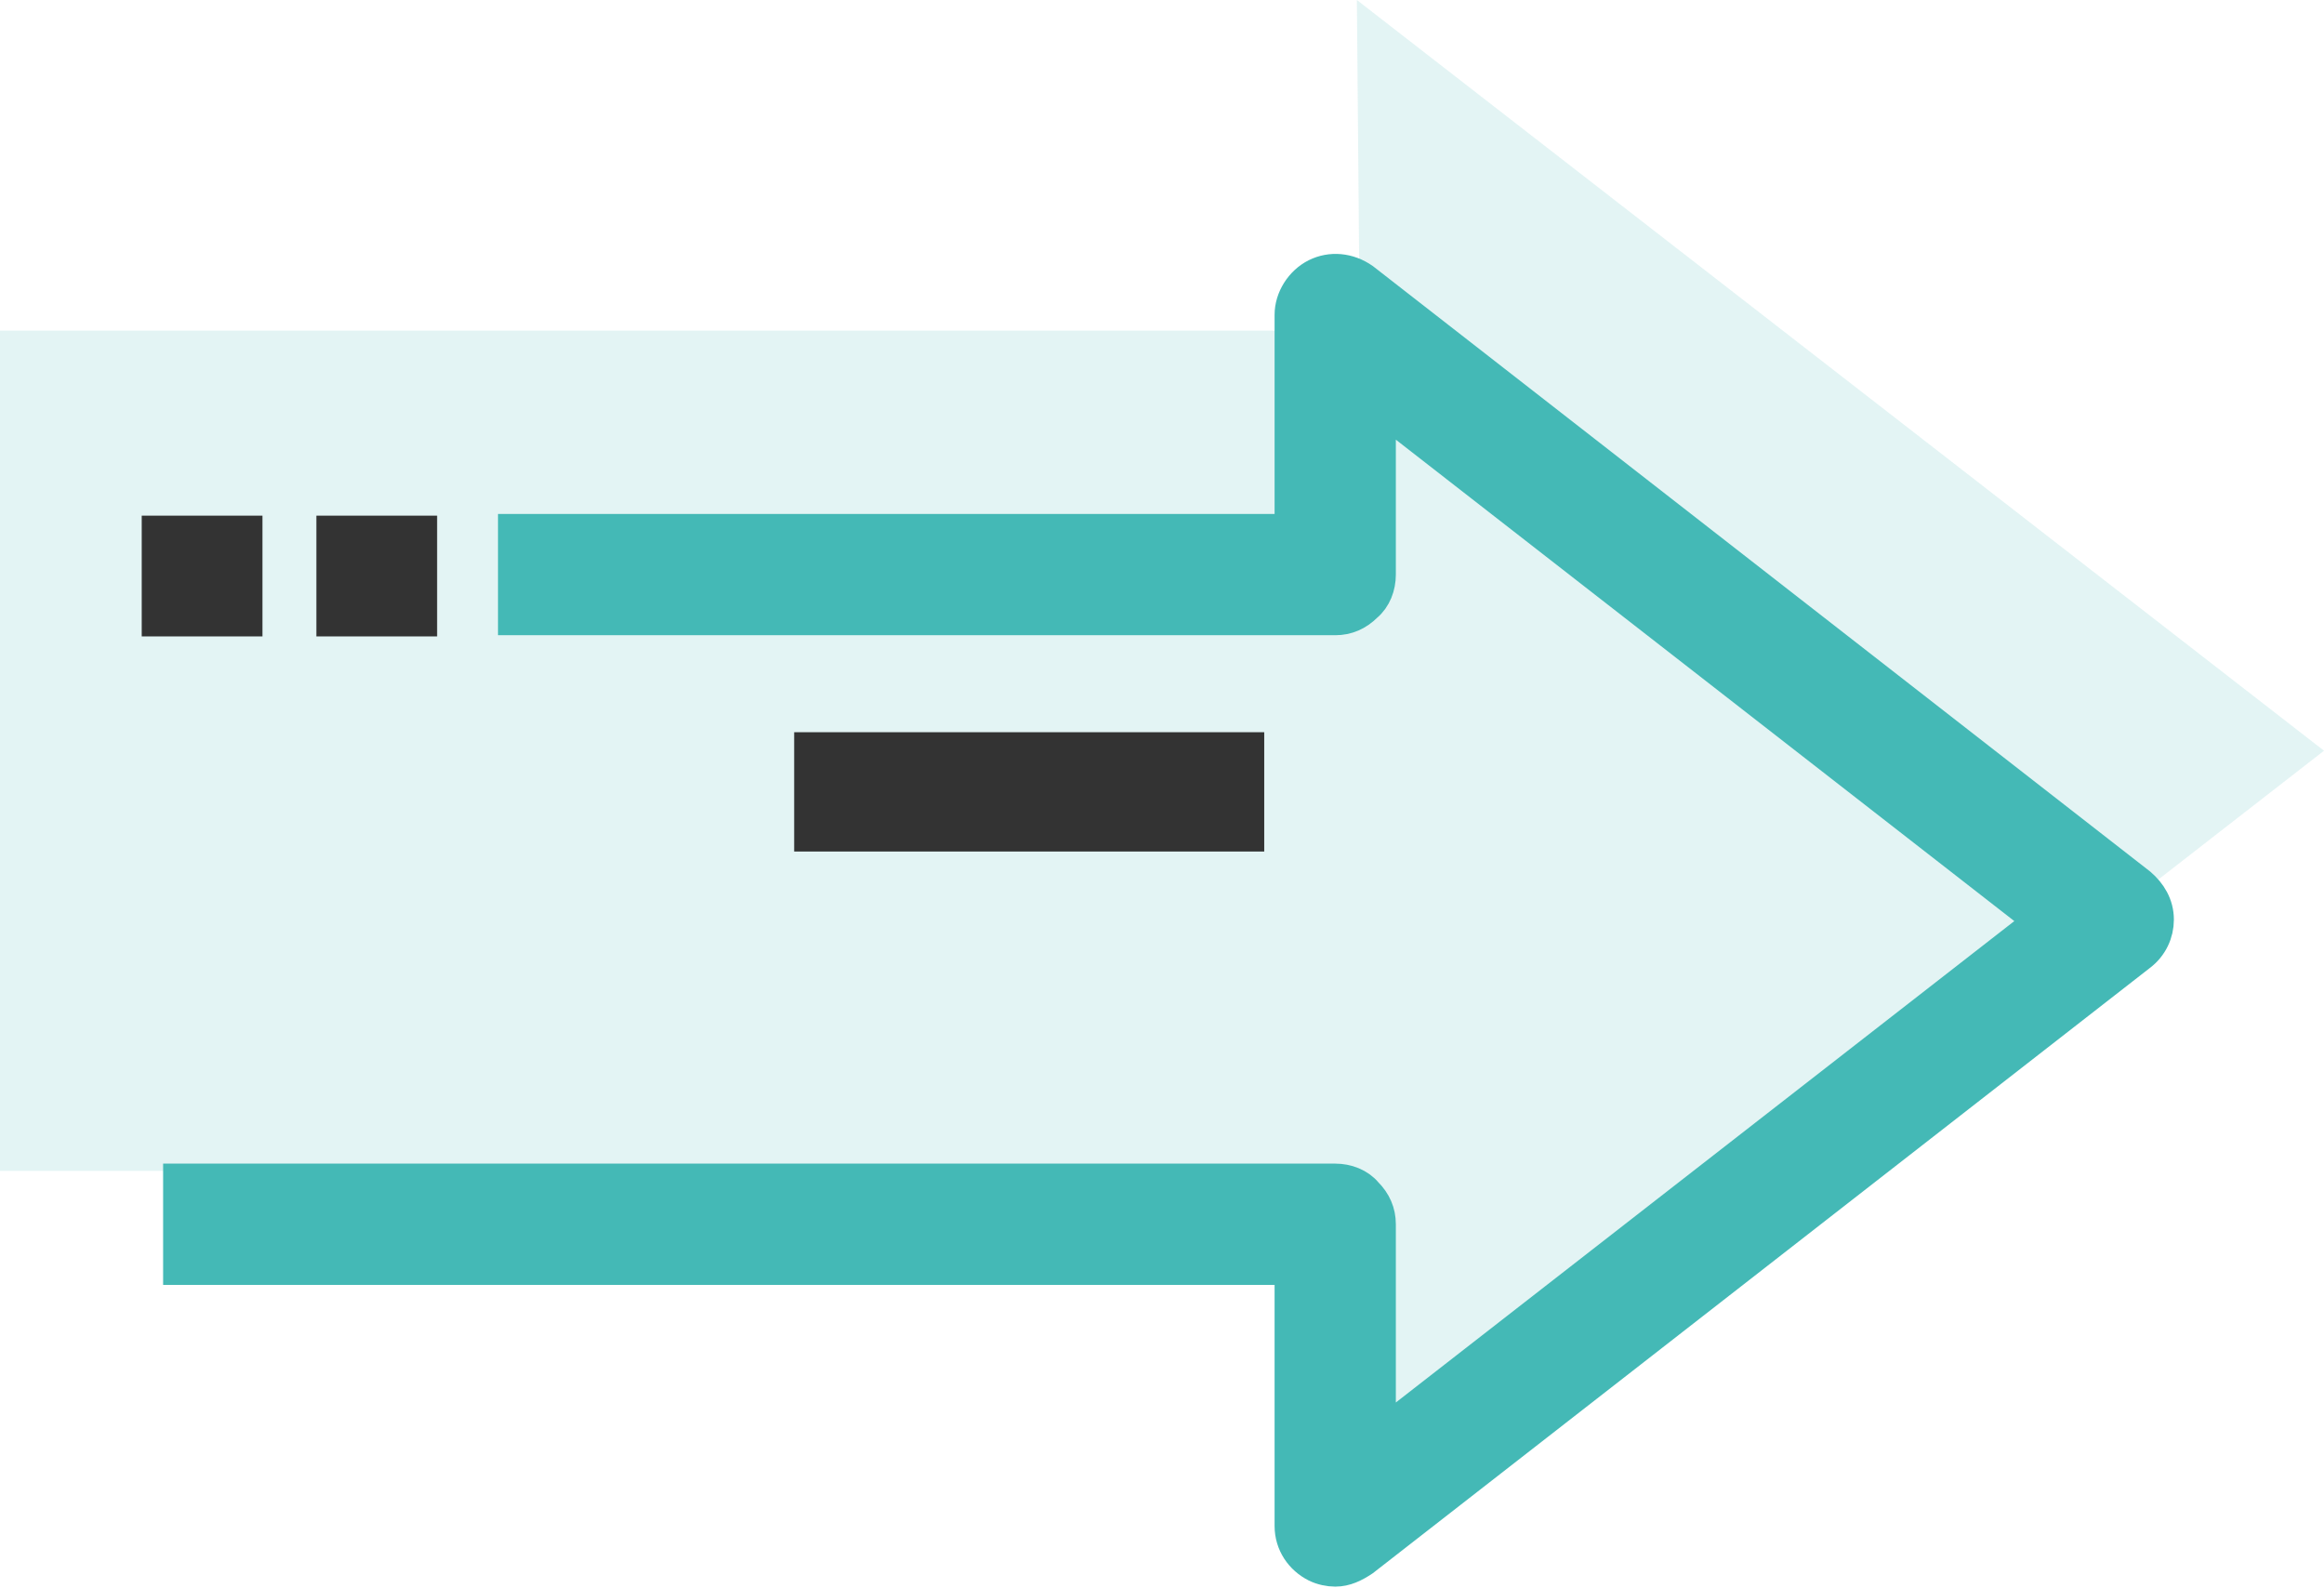 <?xml version="1.0" encoding="UTF-8"?>
<svg width="161px" height="110px" viewBox="0 0 161 110" version="1.1" xmlns="http://www.w3.org/2000/svg" xmlns:xlink="http://www.w3.org/1999/xlink">
    <title>07_flip_arrowNEW</title>
    <g id="Symbols" stroke="none" stroke-width="1" fill="none" fill-rule="evenodd">
        <g id="image-/-flip-card-1" transform="translate(-192, -857)">
            <g id="07_flip_arrowNEW" transform="translate(192, 857)">
                <g id="Group-4">
                    <polygon id="Combined-Shape" fill-opacity="0.15" fill="#44B9B6" points="94 0 161 52 94.1 104 94.4 81.1 0 81.1 0 22.9 94.2 22.9"></polygon>
                    <g id="Group-8" transform="translate(11, 36)" fill="#333333" stroke="#333333" stroke-width="2.364">
                        <polygon id="Fill-4" points="12.1 6.9 18.1 6.9 18.1 0.9 12.1 0.9"></polygon>
                        <polygon id="Fill-6" points="0 6.9 6 6.9 6 0.9 0 0.9"></polygon>
                        <polygon id="Fill-7" points="45.2 21.8 75.4 21.8 75.4 15.9 45.2 15.9"></polygon>
                    </g>
                </g>
                <g id="Layer_2" transform="translate(12, 18)" fill="#44B9B6" fill-rule="nonzero" stroke="#44B9B6" stroke-width="2.4">
                    <path d="M80.5,90.7 C80.1,90.7 79.6,90.6 79.2,90.4 C78.2,89.9 77.5,88.9 77.5,87.7 L77.5,69.8 L0.5,69.8 L0.5,63.8 L80.5,63.8 C81.3,63.8 82.1,64.1 82.6,64.7 C83.2,65.3 83.5,66 83.5,66.8 L83.5,81.6 L129.5,45.8 L83.5,10 L83.5,21.8 C83.5,22.6 83.2,23.4 82.6,23.9 C82,24.5 81.3,24.8 80.5,24.8 L23.7,24.8 L23.7,18.8 L77.5,18.8 L77.5,3.8 C77.5,2.7 78.2,1.6 79.2,1.1 C80.2,0.6 81.4,0.7 82.4,1.4 L136.2,43.3 C136.9,43.9 137.4,44.7 137.4,45.7 C137.4,46.6 137,47.5 136.2,48.1 L82.4,90 C81.8,90.4 81.2,90.7 80.5,90.7 Z" id="Path"></path>
                </g>
            </g>
        </g>
    </g>
</svg>
